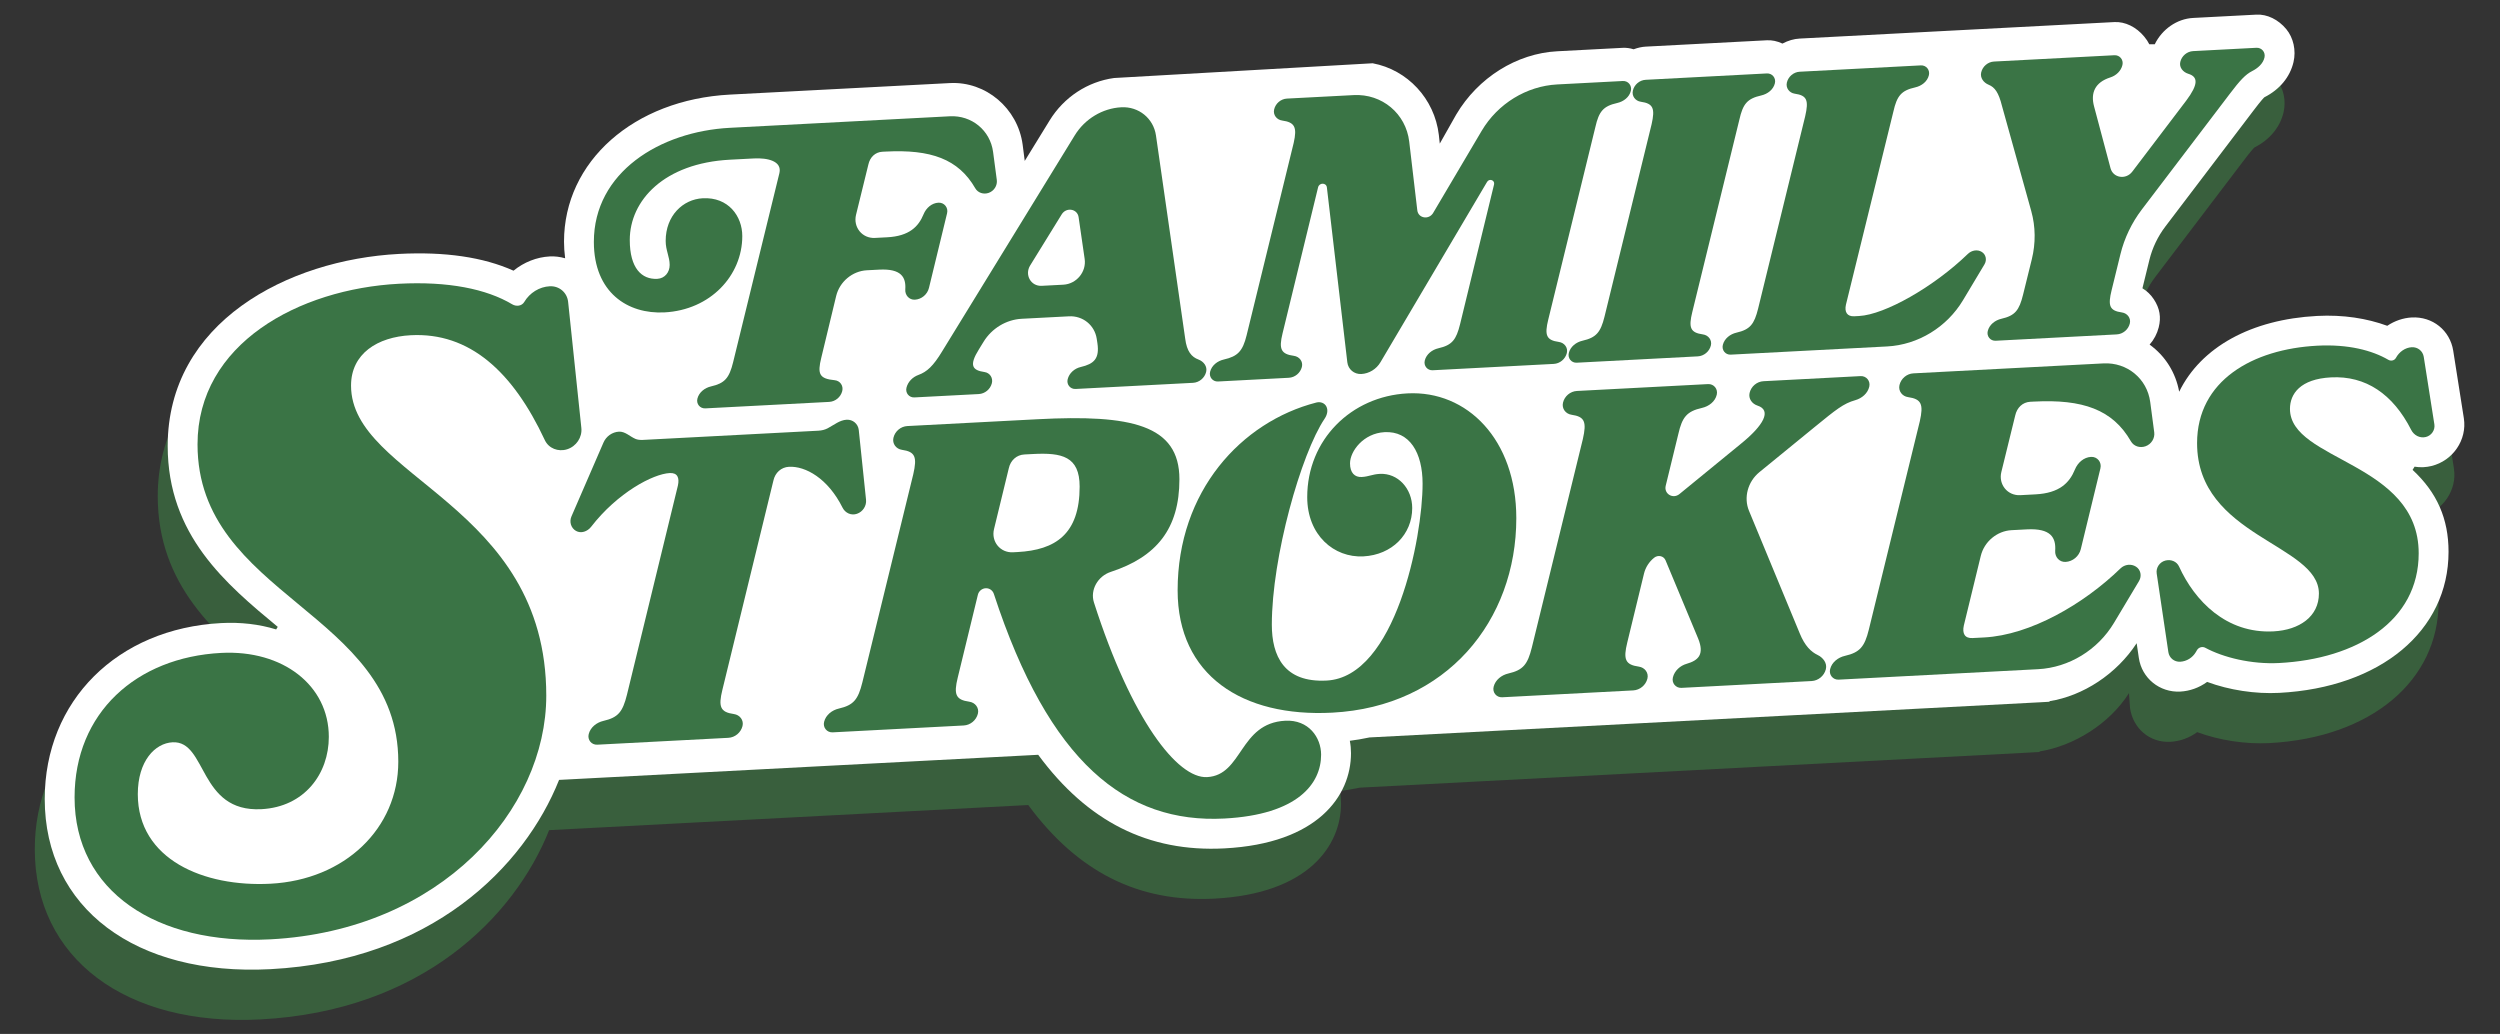 <?xml version="1.0" encoding="UTF-8"?>
<!-- Generator: Adobe Illustrator 25.0.0, SVG Export Plug-In . SVG Version: 6.00 Build 0)  -->
<svg version="1.1" id="Layer_1" xmlns="http://www.w3.org/2000/svg" xmlns:xlink="http://www.w3.org/1999/xlink" x="0px" y="0px" viewBox="0 0 2160 893.33" style="enable-background:new 0 0 2160 893.33;" xml:space="preserve">
<rect x="0" y="0" width="2160" height="893.33" fill="#333333" stroke="none"/>
<style type="text/css">
	.st0{fill:#FFFFFF;}
	.st1{fill:#395F3D;}
	.st2{fill:#3A7445;}
</style>
<g>
	<path class="st0" d="M139.73,666.58c-2.32,5.11-3.49,11.38-3.49,18.65c0,52.29,61.24,63.02,97.43,61.13   c54.92-2.87,93.27-38.79,93.27-87.32c0-18.29-3.94-34.84-12.03-50.59l-16.05,6.7c1.61,6.62,2.43,13.57,2.43,20.64   c0,44.38-31.71,78.26-75.4,80.55c-41.72,2.19-57.25-26.36-66.51-43.41c-1.34-2.45-2.96-5.43-4.45-7.86l-8.29-13.64L139.73,666.58z"/>
	<path class="st1" d="M225.08,880.77c-116.65,6.12-195.02-52.96-195.02-147.01c0-84.8,62.69-147.3,152.43-152.01   c16.82-0.88,32.78,0.97,47.53,5.5l1.36-2.22c-44.76-37.08-95.08-79.24-95.08-156.32c0-106.79,103.59-160.85,199.82-165.91   c39.66-2.07,72.95,2.8,98.96,14.49l0,0c9.02-7.35,20.13-11.72,31.29-12.31c4.36-0.23,8.71,0.29,13.32,1.6l0,0   c-0.66-5.31-2.16-10.03-0.97-14.35c17.92-65.09,105.14-120.66,143.35-127.07l190.01-9.96c31.09-1.63,58.72,21.79,62.91,53.31   l1.8,13.96l21.21-34.93c12.39-20.19,32.95-33.6,55.48-36.71v-3.08l224.17-11.71v2.01c30.03,5.62,53.36,30.58,57.04,61.88l0.75,7.54   l14.16-25.1c18.88-31.96,52.31-52.86,87.34-54.69l56.59-2.97c3.01-0.16,6.16,0.27,9.37,1.26c3.68-1.38,7.1-2.12,10.43-2.3   l103.65-5.49c4.46-0.23,12.47,0.72,12.47,2.84v0.02c8.58-2.62,10.97-4.08,15.94-4.33l272.35-14.25   c9.27-0.49,19.18,4.21,26.08,12.58c1.85,2.24,3.4,4.39,4.48,6.59l4.79-0.02c6.31-12.97,19.16-21.99,33.19-22.73l54.67-2.86   c9.26-0.48,18.92,4.21,25.83,12.55c6.18,7.49,8.58,18.37,6.24,28.4c-3,12.95-11.95,23.76-25.17,30.44l-0.02,0.02   c-0.34,0.29-2.41,2.23-9.64,11.78l-75.99,100.01c-6.44,8.49-11.19,18.41-13.69,28.67l-6.02,24.56c3.99,2.42,7.32,5.66,9.89,9.58   c5.07,7.72,6.4,15.42,4.17,24.2c-1.37,5.47-4.01,10.49-7.85,14.9l0,0c13.47,9.72,22.54,24.17,25.53,40.71   c18.92-38.68,62.37-62.75,119.22-65.74c22.56-1.18,42.94,1.82,60.56,8.26h0.01c6.43-4.29,13.75-6.55,21.17-6.94   c17.98-0.95,33.04,11.25,35.82,28.86l9.18,58.41c2.91,18.6-9.38,36.75-27.99,41.3c-2.24,0.55-4.56,0.9-6.87,1.02   c-2.61,0.14-5.19,0.01-7.72-0.41l-1.72,2.77c21.16,19.6,31.08,42.26,31.08,70.76c0,68.33-58.81,117.31-146.34,121.9   c-20.49,1.07-43.18-2.38-62.24-9.47l0,0c-6.92,5.04-14.96,7.93-23.23,8.36c-17.8,0.93-32.19-11.54-34.78-29.03l-0.94-13.02v0.02   c-17.16,27.01-48.27,45.72-77.23,50.33v0.49l-8.82,0.5l-578.72,30.33c-6.36,1.33-11.82,2.26-17.01,2.89   c0.7,3.58,1.02,7.17,1.02,10.67c0,37.02-28.76,78.09-109.41,82.31c-65.56,3.43-118.21-23.03-160.85-80.87l-413.96,21.7   C444.4,792.59,364.02,873.49,225.08,880.77z"/>
	<path class="st0" d="M233.67,837.36c-116.65,6.11-195.02-52.97-195.02-147.01c0-84.81,62.69-147.31,152.43-152.01   c16.82-0.89,32.78,0.96,47.53,5.49l1.36-2.22c-44.76-37.07-95.08-79.23-95.08-156.32c0-106.79,103.59-160.85,199.82-165.9   c39.66-2.08,72.95,2.79,98.96,14.48l0,0c9.02-7.36,20.13-11.73,31.29-12.31c4.36-0.24,8.71,0.29,13.32,1.59l0,0   c-0.66-5.3-0.97-9.87-0.97-14.35c0-69.27,60.29-122.71,143.35-127.07l190.01-9.95c31.09-1.63,58.72,21.78,62.91,53.3l1.8,13.96   l21.47-34.93c12.39-20.19,32.9-33.59,55.74-36.71L1186,54.66c29.97,5.62,53.47,30.59,57.16,61.89l0.81,7.53l14.19-25.09   c18.88-31.96,52.32-52.87,87.35-54.7l56.6-2.97c3.01-0.15,6.17,0.27,9.37,1.26c3.68-1.38,7.1-2.11,10.43-2.3l104.65-5.48   c4.46-0.23,8.99,0.72,13.47,2.84l0.01,0.01c4.94-2.62,9.96-4.08,14.93-4.33l271.85-14.25c9.27-0.49,18.93,4.21,25.83,12.59   c1.85,2.23,3.27,4.38,4.36,6.58l4.73-0.02c6.31-12.96,19.13-21.99,33.16-22.72l54.66-2.86c9.26-0.49,18.91,4.21,25.82,12.55   c6.18,7.49,8.57,18.37,6.23,28.4c-3,12.96-11.95,23.77-25.17,30.44l-0.02,0.02c-0.34,0.28-2.41,2.23-9.64,11.78l-75.99,100.01   c-6.44,8.49-11.19,18.41-13.69,28.67l-6.02,24.55c3.99,2.43,7.32,5.66,9.89,9.58c5.07,7.73,6.4,15.42,4.17,24.2   c-1.37,5.47-4.01,10.49-7.85,14.9l0,0c13.47,9.72,22.54,24.18,25.53,40.71c18.92-38.67,62.37-62.5,119.22-65.49   c22.56-1.17,42.94,2.08,60.56,8.52h0.01c6.43-4.29,13.75-6.81,21.17-7.2c17.98-0.94,33.04,11.13,35.82,28.74l9.18,58.34   c2.91,18.6-9.38,36.71-27.99,41.26c-2.24,0.55-4.56,0.89-6.87,1.01c-2.61,0.14-5.19-0.01-7.72-0.43l-1.72,2.77   c21.16,19.6,31.08,42.27,31.08,70.76c0,68.32-58.81,117.31-146.34,121.9c-20.49,1.07-43.18-2.38-62.24-9.47l0,0   c-6.92,5.04-14.96,7.92-23.23,8.36c-17.8,0.92-33.18-11.55-35.77-29.03l-1.93-13.02l0.21,0.01c-17.55,27-46.51,45.73-75.47,50.33   v0.49l-8.81,0.5l-578.71,30.33c-6.36,1.34-11.82,2.27-17.01,2.89c0.7,3.59,1.02,7.17,1.02,10.67c0,37.02-28.76,78.09-109.41,82.31   c-65.56,3.42-118.21-23.03-160.85-80.87l-413.96,21.69C452.99,749.18,372.61,830.07,233.67,837.36z"/>
	<g>
		<path class="st2" d="M609.39,352.84c-4.61,0.24-7.97-3.92-6.83-8.43c1.38-5.48,6.33-9.31,11.82-10.57    c11.86-2.7,15.67-7.24,19.03-20.85l40-163.45c2.41-10.46-10.35-13.25-22.07-12.64l-20.68,1.08    c-56.89,2.98-86.54,35.22-86.54,69.36c0,24.47,10.34,34.28,23.78,33.58c6.55-0.34,10.69-5.73,10.69-11.94    c0-7.23-3.45-12.57-3.45-20.86c0-21.7,14.83-35.92,32.07-36.82c22.06-1.16,34.12,15.44,34.12,32.68    c0,34.14-27.57,63.84-67.22,65.93c-31.72,1.66-61.02-17.15-61.02-60.92c0-59.98,56.89-95.38,117.57-98.56l190.01-9.96    c18.89-0.99,34.88,12.2,37.35,30.8l3.21,24.21c0.63,4.79-2.34,9.52-7,11.16c-4.46,1.57-9.33-0.02-11.61-3.97    c-14.57-25.33-38.43-33.75-77.51-31.7l-2.76,0.14c-6.2,0.34-10.67,4.72-12.07,10.98l-10.67,43.48c-2.64,10.74,5.37,20.57,16.3,20    l10.58-0.55c19.12-1,27.09-9.21,31.47-19.9c2.22-5.44,7.07-9.7,12.83-10c5-0.26,8.68,4.23,7.48,9.15l-15.65,64.49    c-1.38,5.66-6.42,9.88-12.18,10.18c-4.94,0.26-8.63-3.94-8.28-8.89c0.73-10.51-3.46-18.08-22.57-17.08l-10.58,0.55    c-12.59,0.65-23.59,9.89-26.58,22.26l-12.83,53.24c-3.49,14.14-1.83,18.2,11.61,19.49c4.62,0.44,7.64,4.79,6.48,9.37    c-1.31,5.23-5.98,9.11-11.3,9.37L609.39,352.84z"/>
		<path class="st2" d="M968.84,92.68c15.02-0.78,27.79,9.61,29.92,24.38L1024,292.51c1.42,11.3,5.61,15.93,11.45,18.11    c4.51,1.69,7.85,5.95,6.65,10.76c-1.32,5.23-5.99,9.1-11.32,9.38l-101.48,5.31c-4.61,0.24-7.97-3.91-6.83-8.43    c1.34-5.32,5.92-9.3,11.27-10.54c11.51-2.69,16.38-7.28,14.42-20.61l-0.6-3.88c-1.83-11.72-12.03-19.94-23.99-19.31l-40.8,2.13    c-13.34,0.7-25.84,8.23-32.98,19.89l-4.01,6.53c-8.69,13.9-5.77,18.09,4.88,19.61c4.57,0.66,7.47,5.04,6.31,9.63    c-1.32,5.23-5.98,9.1-11.31,9.38l-55.64,2.91c-4.6,0.24-7.96-3.92-6.82-8.43c1.29-5.14,5.35-9.2,10.35-11.01    c7.32-2.67,12.75-7.6,20.5-20.42L928.6,116.92C937.32,102.72,952.57,93.53,968.84,92.68z M890.06,229.35    c-5,8.11,0.63,18.08,9.94,17.6l18.73-0.98c11.35-0.6,20.04-11.09,18.42-22.23l-5.24-36.15c-1.06-7.25-10.64-8.82-14.61-2.37    L890.06,229.35z"/>
		<path class="st2" d="M1237.83,319.9c-4.6,0.24-7.96-3.91-6.82-8.43c1.38-5.48,6.3-9.31,11.79-10.57    c11.77-2.7,15.37-7.23,18.72-20.85l29.34-120.64c0.91-3.73-4.08-5.54-6.05-2.21L1192.7,313c-3.51,5.93-9.79,9.79-16.51,10.14    c-6.19,0.33-11.4-4.04-12.11-10.15l-17.65-151.04c-0.5-4.27-6.58-4.33-7.61-0.08l-30.71,126.23c-3.36,13.61-1.26,17.85,9.81,19.35    c4.72,0.64,8.09,4.88,6.91,9.59c-1.33,5.23-5.99,9.11-11.32,9.37l-61.15,3.21c-4.6,0.25-7.96-3.91-6.82-8.43    c1.38-5.51,6.36-9.33,11.88-10.57c12.03-2.71,16.3-7.28,19.65-20.9l40.68-166.24c3.08-13.61,0.93-17.82-9.97-19.33    c-4.7-0.65-8.02-4.88-6.92-9.6c1.22-5.2,5.82-9.1,11.11-9.37l57.63-3.01c24.47-1.29,45.11,16,47.96,40.15l6.99,59.38    c0.82,6.96,10.02,8.48,13.69,2.29l41.93-70.94c13.86-23.45,38.72-38.71,65.34-40.1l56.6-2.96c4.62-0.25,8.02,3.87,6.97,8.43    c-1.28,5.52-6.29,9.33-11.82,10.57c-12.03,2.7-15.78,7.23-18.87,20.84l-40.68,166.24c-3.36,13.61-1.72,17.87,9.19,19.38    c4.69,0.65,8.02,4.9,6.84,9.6c-1.32,5.22-5.98,9.1-11.31,9.37L1237.83,319.9z"/>
		<path class="st2" d="M1362.29,313.38c-4.6,0.24-7.96-3.92-6.83-8.43c1.38-5.48,6.33-9.31,11.82-10.57    c11.86-2.7,15.68-7.24,19.04-20.85L1427,107.28c3.08-13.62,1.38-17.86-9.35-19.37c-4.67-0.66-7.95-4.91-6.86-9.6    c1.21-5.21,5.82-9.11,11.11-9.37l104.65-5.49c4.62-0.24,8.03,3.88,6.97,8.43c-1.28,5.52-6.3,9.34-11.82,10.59    c-12.03,2.7-15.79,7.23-18.87,20.84l-40.68,166.24c-3.36,13.61-1.71,17.87,9.19,19.38c4.7,0.65,8.02,4.89,6.85,9.59    c-1.33,5.24-5.99,9.1-11.32,9.38L1362.29,313.38z"/>
		<path class="st2" d="M1606.26,273.03c22.3-1.18,64.6-25.22,93.94-53.62c3.33-3.22,8.32-4.1,12.07-1.75    c3.57,2.21,4.59,6.95,2.33,10.72l-18.54,30.97c-14,23.39-38.9,38.58-65.54,39.98l-135.17,7.08c-4.6,0.23-7.95-3.91-6.82-8.43    c1.38-5.48,6.3-9.31,11.79-10.57c11.76-2.7,15.35-7.23,18.71-20.84l40.68-166.24c3.09-13.61,1.61-17.87-9.03-19.38    c-4.67-0.67-7.91-4.91-6.83-9.6c1.22-5.2,5.82-9.1,11.11-9.38l104.65-5.48c4.62-0.24,8.02,3.88,6.97,8.43    c-1.28,5.52-6.3,9.33-11.81,10.57c-12.02,2.7-15.78,7.23-18.87,20.85l-41.02,166.95c-1.38,6.28,1.03,10.29,7.23,9.96    L1606.26,273.03z"/>
		<path class="st2" d="M1747.94,254.57l7.55-30.58c3.41-13.82,3.26-28.15-0.46-41.53l-25.35-91.04    c-2.85-11.46-6.19-16.05-11.46-18.18c-4.36-1.76-7.57-5.96-6.47-10.69c1.22-5.21,5.82-9.11,11.11-9.38l103.96-5.45    c4.63-0.24,8.03,3.87,6.97,8.43c-1.2,5.14-5.4,9.12-10.46,10.74c-13.32,4.25-17.23,13.42-14.02,25.18l14.19,53.29    c2.25,8.44,13.29,10.17,18.78,2.95l46.67-61.44c10.5-14.02,10.26-20.53,1.77-23.11c-4.55-1.39-8.06-5.47-6.95-10.24    c1.21-5.21,5.82-9.1,11.11-9.37l54.66-2.87c4.62-0.23,8.02,3.88,6.97,8.43c-1.24,5.35-5.77,9.24-10.71,11.73    c-5.66,2.86-10.51,8.05-19.28,19.65l-75.95,99.87c-8.78,11.56-15.11,24.76-18.51,38.67l-7.58,30.92    c-3.37,13.61-1.96,17.89,8.86,19.4c4.68,0.66,7.99,4.91,6.81,9.6c-1.31,5.23-5.97,9.1-11.3,9.37l-104.6,5.48    c-4.6,0.24-7.96-3.91-6.82-8.42c1.37-5.47,6.3-9.31,11.79-10.57C1741,272.72,1744.58,268.18,1747.94,254.57z"/>
		<path class="st2" d="M471.98,601.01c0,98.43-90.65,202.82-238.31,210.57c-98.4,5.15-169.24-41.56-169.24-122.59    c0-73.23,53.42-121.04,126.65-124.87c53.42-2.8,93.02,28.15,93.02,72.55c0,31.82-21,60.5-58.21,62.46    c-54.62,2.86-46.81-59.36-76.83-57.79c-15.01,0.79-30,15.99-30,44.79c0,56.43,57.01,80.43,114.61,77.41    c64.25-3.37,110.45-47.78,110.45-105.42c0-129.64-173.46-142.76-173.46-274.18c0-87.01,87.63-134.24,174.05-138.77    c42.44-2.22,75.5,4.41,97.85,17.77c3.47,2.06,8.24,1.59,10.4-2.04c4.69-7.9,13.04-13.09,22.01-13.56    c8.17-0.44,15.05,5.4,15.89,13.49l11.43,108.93c0.85,8.11-4.4,15.94-12.32,18.43c-7.73,2.43-15.91-0.8-19.23-7.89    c-27.74-59.41-65.18-93.32-115.82-90.66c-28.79,1.51-51.62,15.91-51.62,43.52C303.3,413,471.98,435.37,471.98,601.01z"/>
		<path class="st2" d="M516.03,643.41c-4.98,0.26-8.63-4.23-7.39-9.12c1.49-5.93,6.82-10.09,12.76-11.45    c12.74-2.92,16.62-7.84,20.28-22.57l44.02-180.72c1.5-6.79-0.36-11.19-7.07-10.83c-14.47,0.76-45.1,16.95-67.91,46.45    c-3.21,4.14-8.76,6-13.09,3.52c-4.27-2.44-5.94-7.78-3.89-12.5l27.67-63.84c2.33-5.39,7.59-9.09,13.37-9.39    c5.35-0.28,9.42,4.18,14.25,6.24c1.67,0.71,3.81,1.01,6.46,0.88l151.54-7.95c3.1-0.16,5.77-0.87,8.05-2.07    c5.38-2.84,10.44-7.1,16.4-7.42c5.4-0.28,9.94,3.58,10.5,8.92l6.28,60.23c0.55,5.24-2.74,10.35-7.82,12.12    c-5,1.77-10.2-0.7-12.48-5.29c-12.68-25.41-32.1-36.05-46.31-35.31c-6.71,0.35-11.95,5.12-13.43,11.92l-44.06,180.71    c-3.64,14.75-1.85,19.37,9.95,21c5.09,0.71,8.69,5.3,7.41,10.39c-1.43,5.66-6.49,9.85-12.25,10.15L516.03,643.41z"/>
		<path class="st2" d="M719.43,632.75c-4.98,0.27-8.63-4.23-7.39-9.11c1.49-5.93,6.82-10.09,12.76-11.45    c12.74-2.92,16.62-7.84,20.27-22.57l44.02-179.97c3.35-14.74,1.75-19.35-9.78-21c-5.05-0.71-8.56-5.32-7.38-10.39    c1.31-5.64,6.3-9.85,12.02-10.15l112.66-5.9c80.62-4.22,122.41,4.78,122.41,51.8c0,42.98-19.85,67.15-59.3,80.1    c-11.2,3.67-18.03,15.55-14.54,26.45c32.53,101.47,72.18,152.19,97.71,150.86c30.98-1.63,27.62-46.61,67.57-48.71    c20.16-1.06,30.98,14.43,30.98,29.35c0,25.01-20.17,51.82-83.62,55.15c-84.83,4.44-151.44-48.21-199.11-194.03    c-1-3.06-3.84-5.11-7.1-4.94c-3.17,0.17-5.95,2.48-6.71,5.61l-17.37,71.43c-3.64,14.74-1.85,19.36,9.95,21    c5.09,0.7,8.69,5.3,7.41,10.39c-1.43,5.66-6.48,9.85-12.24,10.15L719.43,632.75z M892.48,392.27l-7.45,0.39    c-6.73,0.35-11.95,5.12-13.43,11.92l-12.78,52.58c-2.62,10.76,5.41,20.58,16.35,20.01l3.9-0.2c32.85-1.73,53.74-15.51,53.74-56.57    C932.8,394.28,917.48,390.96,892.48,392.27z"/>
		<path class="st2" d="M1146.07,351.39c1.55,3.26,0.54,7.18-1.58,10.33c-20.37,30.27-45.63,119.57-45.63,178    c0,26.87,10.45,50.22,47.4,48.28c59.35-3.11,82.86-123.4,82.86-170.06c0-26.89-11.19-45.7-32.85-44.56    c-18.28,0.96-29.85,16.49-29.85,26.95c0,8.22,4.1,12.11,10.06,11.79c6.36-0.34,8.98-2.33,15.68-2.69    c15.68-0.82,27.99,12.71,27.99,29.51c0,22.78-17.53,40.47-42.17,41.77c-25.39,1.33-48.54-18.35-48.54-51.2    c0-49.65,38.07-87.09,86.6-89.63c51.51-2.69,94.05,39.86,94.05,107.8c0,88.44-60.09,162.87-159.01,168.05    c-77.62,4.07-133.61-32.18-133.61-105.69c0-85.71,54.99-145.56,119.85-162.26C1140.86,346.86,1144.56,348.2,1146.07,351.39z"/>
		<path class="st2" d="M1297.9,602.44c-4.98,0.26-8.63-4.23-7.39-9.12c1.49-5.92,6.81-10.08,12.76-11.44    c12.74-2.93,16.62-7.84,20.27-22.58l44.05-179.97c3.32-14.74,1.74-19.34-9.79-20.99c-5.05-0.72-8.57-5.32-7.38-10.4    c1.3-5.63,6.29-9.84,12.01-10.15l113.32-5.94c5-0.26,8.69,4.2,7.54,9.13c-1.38,5.98-6.81,10.1-12.78,11.45    c-13.02,2.94-17.09,7.84-20.44,22.57l-10.89,44.66c-1.71,7,6.24,11.8,11.9,7.17l53.12-43.46c19.52-15.82,26.83-28.88,14.27-32.94    c-4.7-1.53-7.97-5.99-6.82-10.94c1.3-5.63,6.29-9.84,12.01-10.14l83.86-4.4c4.99-0.27,8.69,4.2,7.54,9.11    c-1.34,5.82-6.37,10.07-12.12,11.69c-10.25,2.9-16.56,8.1-34.93,23.07l-47.87,39.09c-10.06,8.22-13.75,21.94-9,33.43l43.81,105.82    c4.44,10.96,9.89,16.04,15.36,18.66c4.84,2.32,8.58,7.07,7.22,12.44c-1.43,5.65-6.49,9.84-12.25,10.15l-112.48,5.9    c-4.98,0.26-8.63-4.24-7.39-9.12c1.44-5.71,6.22-10.05,11.88-11.68c10.1-2.89,15.49-8.06,9.95-21.75l-28.19-67.64    c-1.6-3.86-6.49-4.95-9.89-2.22c-4.33,3.47-7.43,8.31-8.72,13.64l-14.43,59.42c-3.63,14.74-1.85,19.35,9.96,21    c5.08,0.7,8.68,5.3,7.4,10.39c-1.43,5.66-6.48,9.84-12.24,10.15L1297.9,602.44z"/>
		<path class="st2" d="M1714.29,550.76c39.89-2.1,86.02-28.78,117.77-59.62c3.7-3.6,9.29-4.21,13.43-1.55    c4.08,2.6,5.23,8.06,2.63,12.42l-21.66,36.19c-14.01,23.4-38.91,38.58-65.56,39.98l-172.27,9.03c-4.98,0.27-8.63-4.23-7.39-9.11    c1.49-5.94,6.85-10.1,12.8-11.45c12.84-2.94,16.98-7.85,20.61-22.6l44.04-179.97c3.34-14.74,1.49-19.33-10.12-20.97    c-5.07-0.71-8.6-5.3-7.43-10.39c1.32-5.64,6.31-9.85,12.03-10.15l164.2-8.6c20.44-1.07,37.76,13.21,40.42,33.34l3.47,26.2    c0.69,5.19-2.53,10.32-7.59,12.08c-4.83,1.69-10.1-0.01-12.56-4.3c-15.75-27.43-41.58-36.54-83.9-34.32l-3,0.15    c-6.72,0.35-11.57,5.1-13.07,11.89l-11.98,48.81c-2.64,10.74,5.37,20.57,16.3,20l13.24-0.7c20.69-1.08,29.33-9.95,34.07-21.55    c2.4-5.88,7.65-10.49,13.89-10.83c5.42-0.28,9.39,4.58,8.1,9.91l-16.96,69.83c-1.49,6.13-6.94,10.69-13.17,11.01    c-5.35,0.28-9.32-4.26-8.95-9.62c0.79-11.38-3.74-19.59-24.44-18.5l-13.23,0.69c-12.59,0.66-23.61,9.87-26.63,22.25l-14.64,60.15    c-1.49,6.8,0.75,11.16,7.47,10.81L1714.29,550.76z"/>
		<path class="st2" d="M2089.75,478.08c0,58.6-53.74,91.26-120.56,94.77c-24.01,1.26-48.35-4.82-63.8-13.16    c-2.49-1.36-5.75-0.49-7.23,2.08l-0.9,1.56c-2.84,4.9-8,8.11-13.54,8.41c-5.14,0.27-9.52-3.28-10.26-8.32l-10.08-67.97    c-0.73-4.94,2.53-9.82,7.47-11.12c4.83-1.28,9.85,0.75,11.86,5.16c13.38,29.45,40.69,58.15,81.64,56.01    c22.41-1.18,39.19-12.87,39.19-32.66c0-42.92-105.26-48.97-105.26-129.97c0-54.11,48.15-81.27,103.75-84.19    c26.73-1.39,47.32,3.95,61.51,12.2c2.23,1.31,5.27,0.67,6.55-1.69c2.8-5.17,7.94-8.89,13.68-9.19c5.15-0.27,9.55,3.26,10.35,8.32    l9.18,58.36c0.76,4.87-2.5,9.69-7.39,10.89c-5.2,1.27-10.26-1.48-12.61-6.1c-15.78-31.08-39.37-46.99-69.31-45.42    c-26.51,1.38-35.46,14.19-35.46,27.23C1978.52,398.45,2089.75,398.96,2089.75,478.08z"/>
	</g>
</g>
</svg>